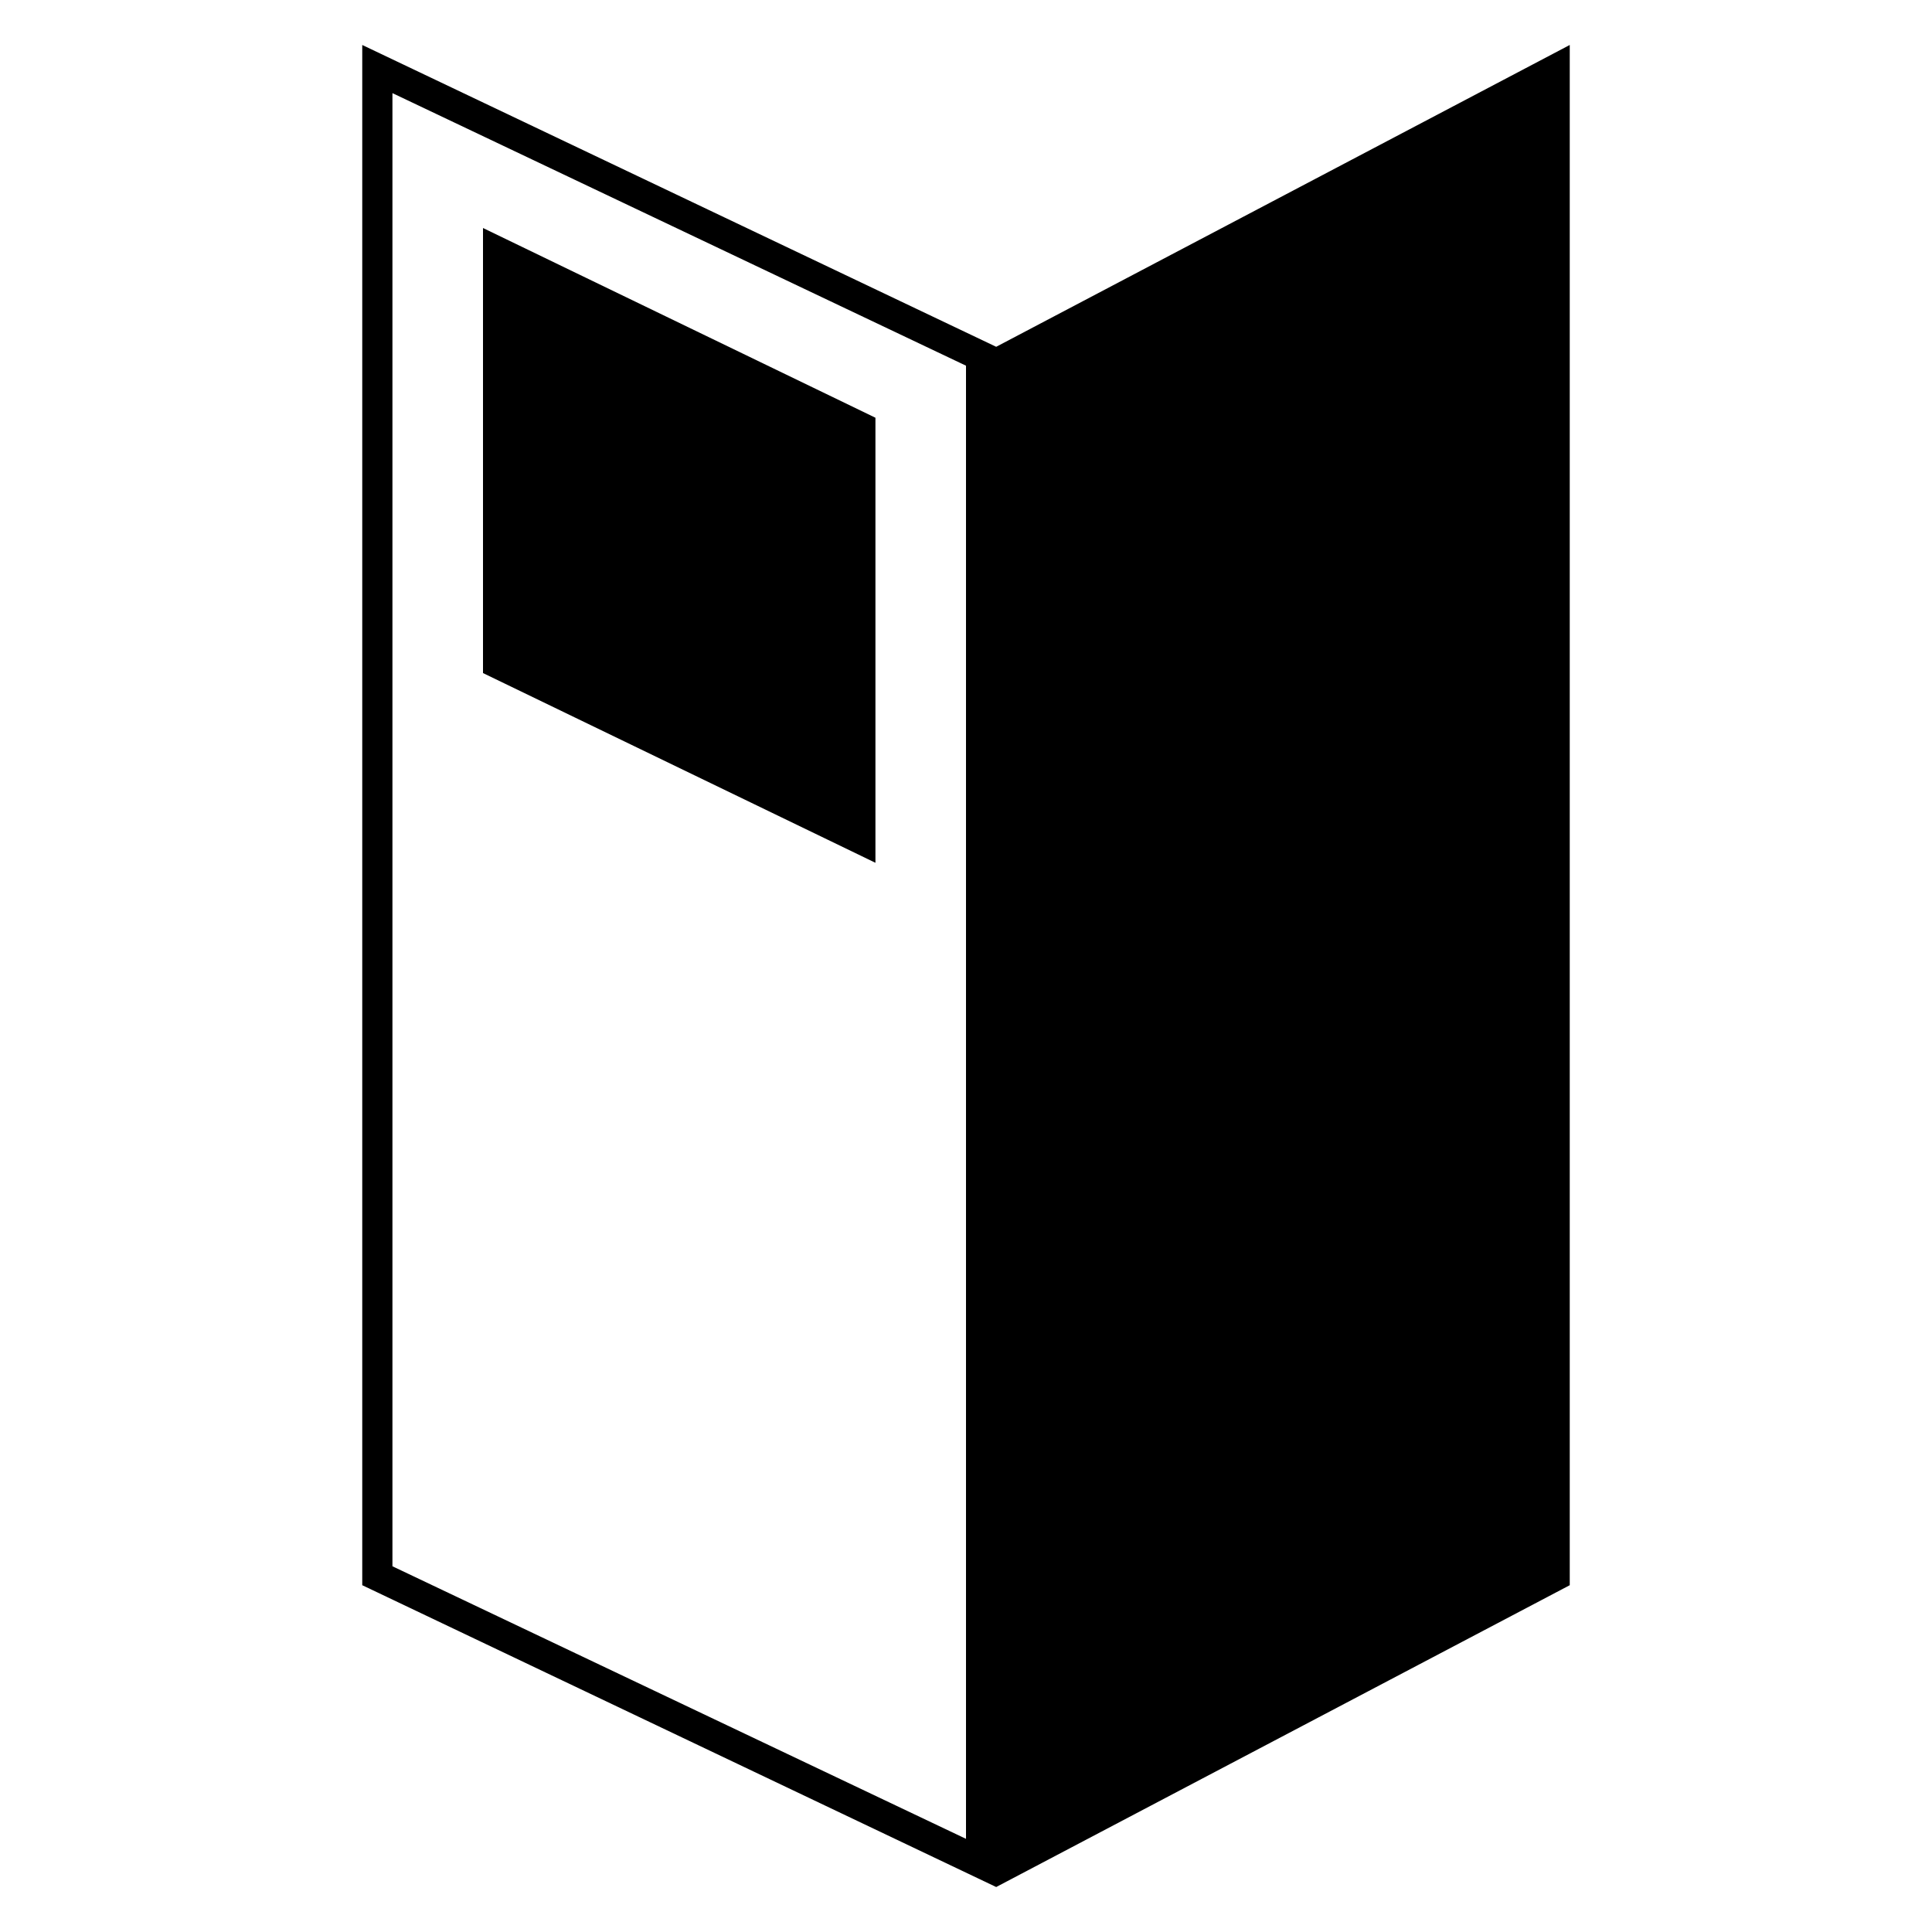 <?xml version="1.0" encoding="utf-8"?>
<!-- Generator: Adobe Illustrator 17.0.2, SVG Export Plug-In . SVG Version: 6.00 Build 0)  -->
<!DOCTYPE svg PUBLIC "-//W3C//DTD SVG 1.1//EN" "http://www.w3.org/Graphics/SVG/1.1/DTD/svg11.dtd">
<svg version="1.1" id="Capa_1" xmlns="http://www.w3.org/2000/svg" xmlns:xlink="http://www.w3.org/1999/xlink" x="0px" y="0px"
	 width="64px" height="64px" viewBox="0 0 64 64" enable-background="new 0 0 64 64" xml:space="preserve">
<g>
	<path d="M52,52.512v-0.306v-49.9V1.49l-19,9.998L12,1.49v0.798v49.911v0.313l21,9.998L52,52.512z M32,60.914l-19-9.029v-48.8
		l19,9.029V60.914z"/>
	<polygon points="29,27.803 29,14.16 29,13.838 16,7.553 16,8.332 16,21.975 16,22.296 29,28.581 	"/>
</g>
</svg>
